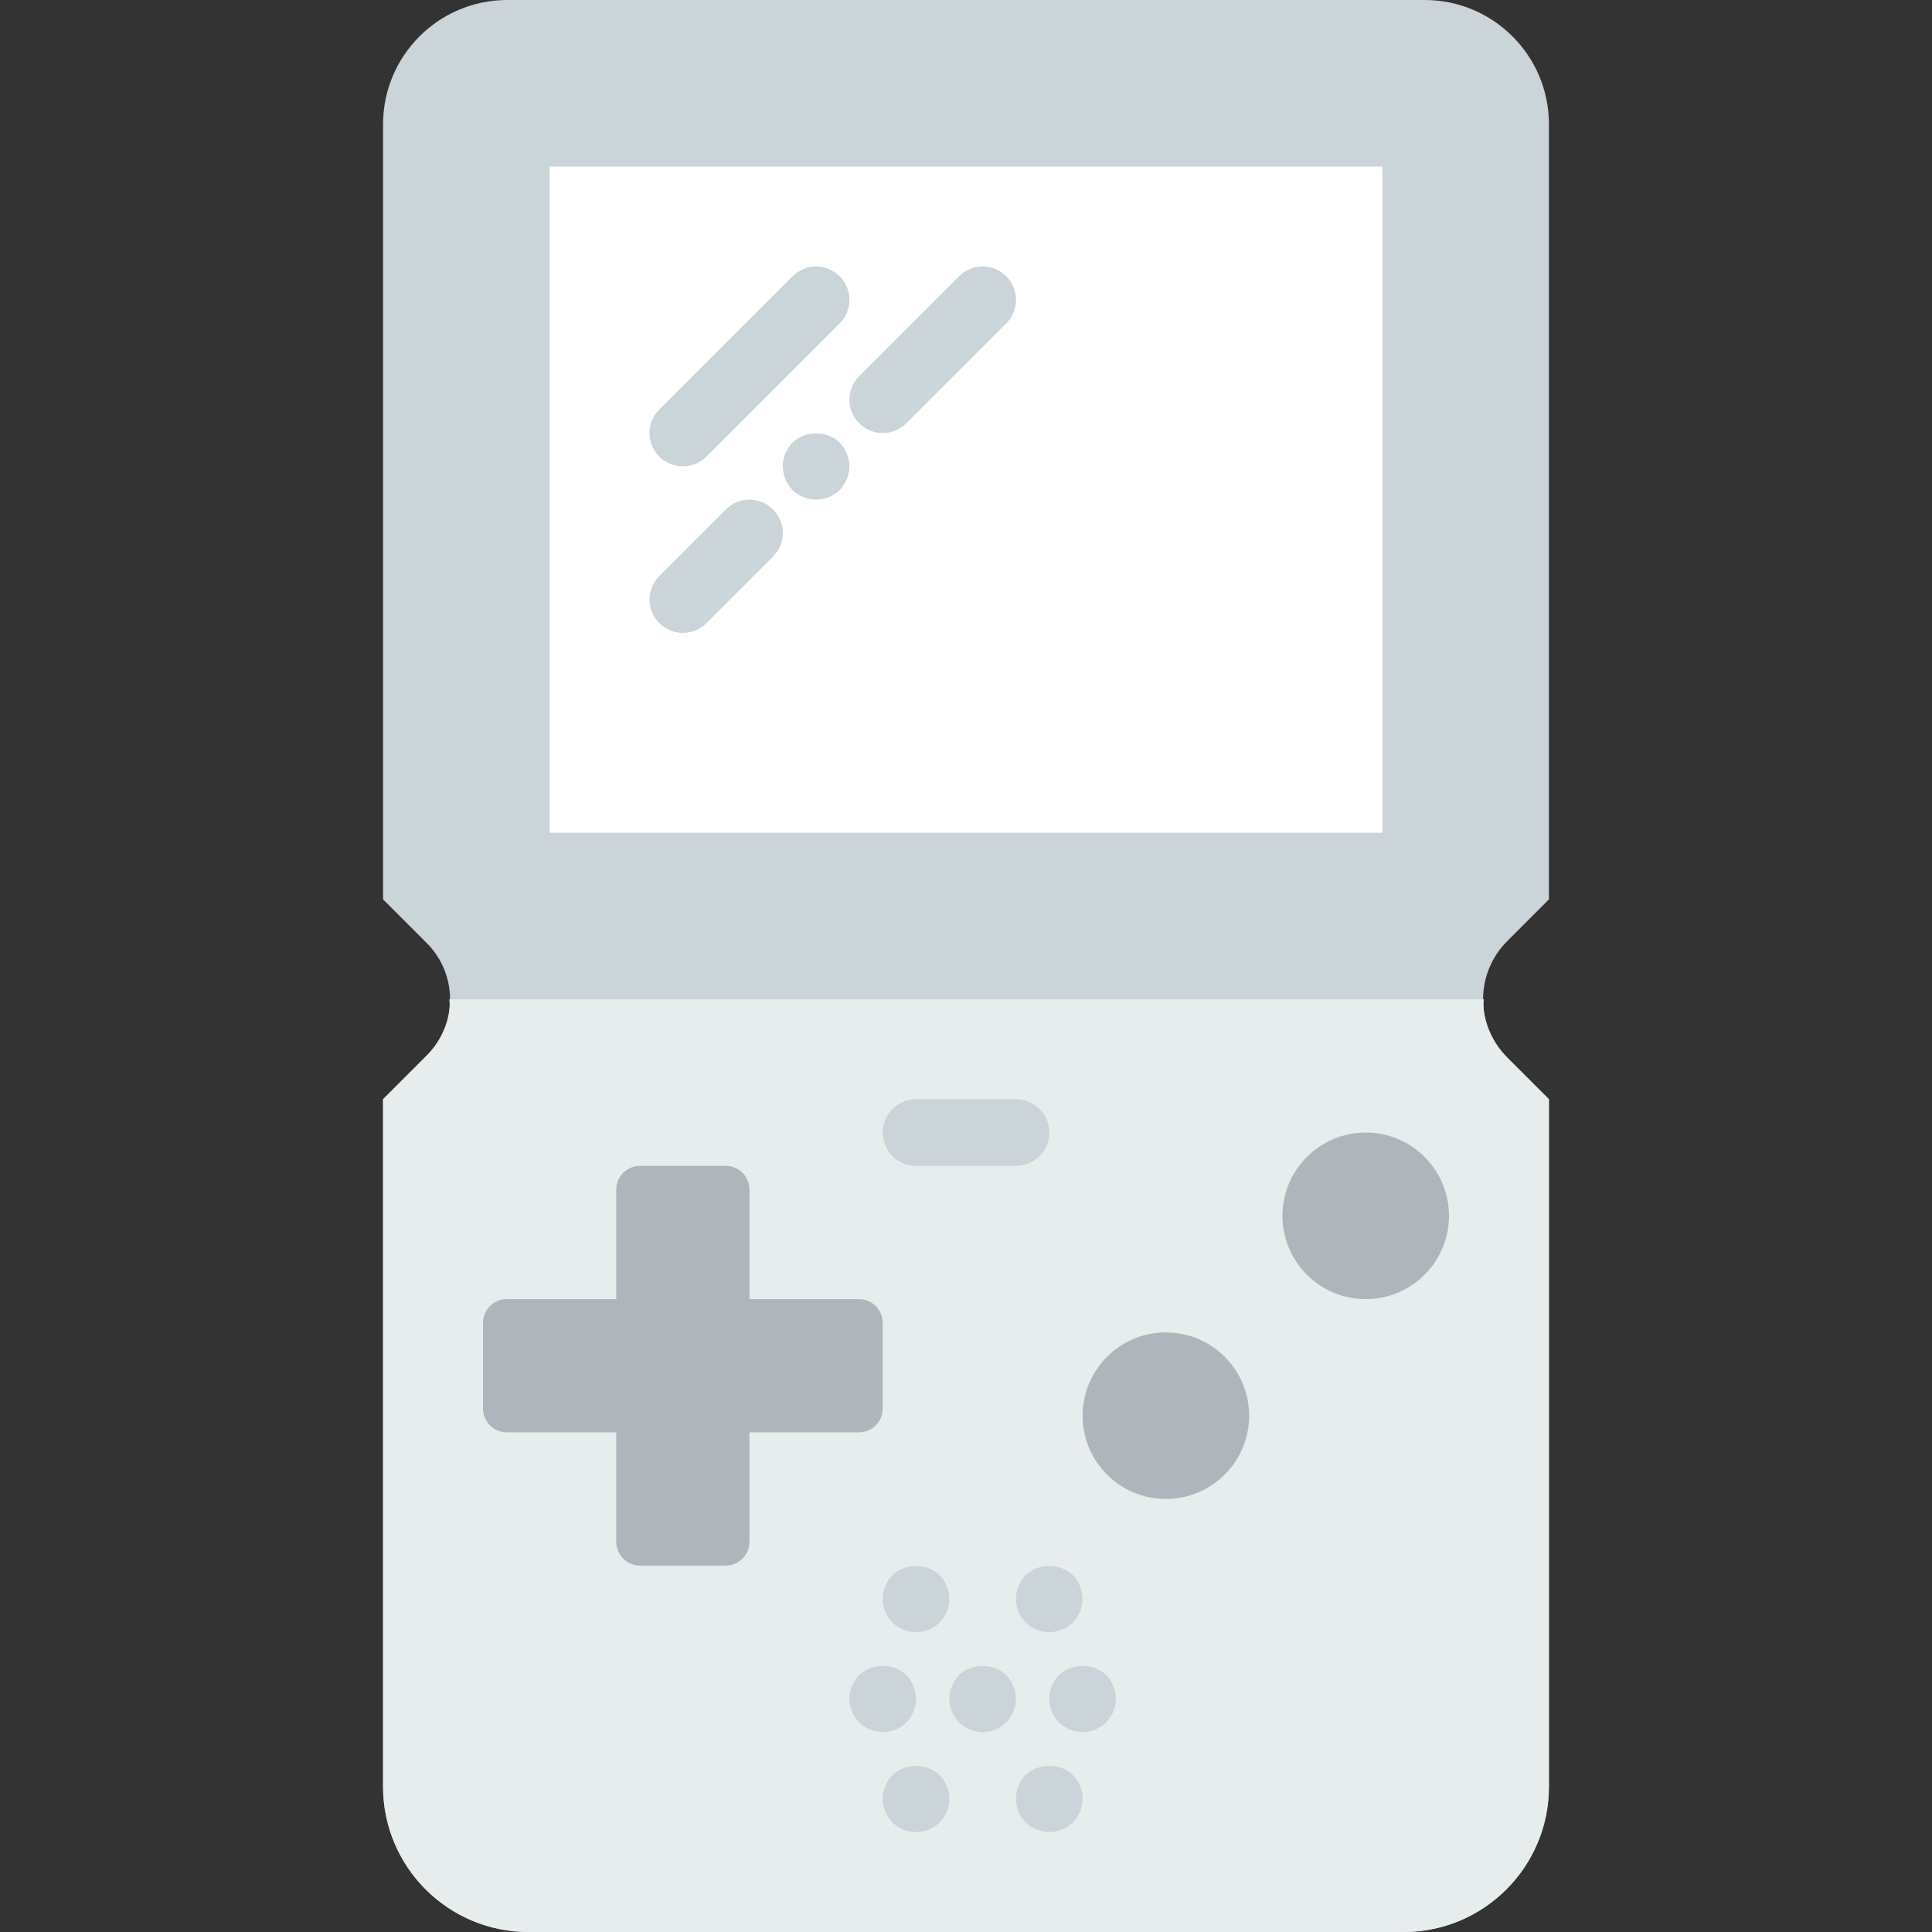 <?xml version="1.0" encoding="iso-8859-1"?>
<!-- Uploaded to: SVG Repo, www.svgrepo.com, Generator: SVG Repo Mixer Tools -->
<svg version="1.1" id="Capa_1" xmlns="http://www.w3.org/2000/svg" xmlns:xlink="http://www.w3.org/1999/xlink" 
	 viewBox="0 0 58 58" xml:space="preserve">
<rect x="0" y="0" width="58" height="58" fill="#333333" stroke="none"/>
<path style="fill:#CBD4D8;" d="M46.5,3.731C46.5,1.671,44.83,0,42.769,0H15.231C13.17,0,11.5,1.671,11.5,3.731V27l1.311,1.311
	c0.933,0.933,0.933,2.446,0,3.379L11.5,33v20.635c0,2.411,1.954,4.365,4.365,4.365H39.5h2.635c2.411,0,4.365-1.954,4.365-4.365V51
	V33l-1.253-1.253c-0.965-0.965-0.965-2.529,0-3.493L46.5,27V3.731z"/>
<path style="fill:#E7ECED;" d="M13.487,30c0.07,0.447-0.148,1.161-0.677,1.689L11.5,33v20.635c0,2.411,1.954,4.365,4.365,4.365H39.5
	h2.635c2.411,0,4.365-1.954,4.365-4.365V51V33l-1.253-1.253c-0.544-0.544-0.77-1.279-0.7-1.747H13.487z"/>
<rect x="16.5" y="5" style="fill:#FFFFFF;" width="25" height="20"/>
<g>
	<path style="fill:#CBD4D8;" d="M27.21,51.71c0.18-0.19,0.29-0.44,0.29-0.71c0-0.26-0.11-0.521-0.29-0.71
		c-0.37-0.37-1.04-0.37-1.42,0c-0.18,0.189-0.29,0.45-0.29,0.71s0.11,0.52,0.29,0.71C25.98,51.89,26.24,52,26.5,52
		C26.77,52,27.02,51.89,27.21,51.71z"/>
	<path style="fill:#CBD4D8;" d="M30.21,50.29c-0.38-0.37-1.05-0.37-1.42,0c-0.18,0.189-0.29,0.45-0.29,0.71
		c0,0.27,0.11,0.52,0.29,0.71C28.98,51.89,29.23,52,29.5,52c0.26,0,0.52-0.11,0.71-0.29c0.18-0.19,0.29-0.45,0.29-0.71
		S30.389,50.479,30.21,50.29z"/>
	<path style="fill:#CBD4D8;" d="M33.21,50.29c-0.38-0.37-1.04-0.37-1.42,0c-0.18,0.189-0.29,0.45-0.29,0.71s0.11,0.52,0.29,0.71
		C31.98,51.89,32.24,52,32.5,52c0.26,0,0.52-0.11,0.71-0.29c0.18-0.19,0.29-0.45,0.29-0.71S33.389,50.479,33.21,50.29z"/>
	<path style="fill:#CBD4D8;" d="M30.79,53.29c-0.19,0.189-0.29,0.439-0.29,0.71c0,0.27,0.11,0.52,0.29,0.71
		C30.98,54.89,31.24,55,31.5,55c0.27,0,0.52-0.11,0.71-0.29c0.18-0.19,0.29-0.44,0.29-0.71c0-0.271-0.1-0.521-0.29-0.71
		C31.84,52.92,31.16,52.92,30.79,53.29z"/>
	<path style="fill:#CBD4D8;" d="M26.79,53.29c-0.18,0.189-0.29,0.45-0.29,0.71s0.11,0.52,0.29,0.71C26.98,54.89,27.24,55,27.5,55
		c0.26,0,0.52-0.11,0.71-0.29c0.18-0.19,0.29-0.45,0.29-0.71s-0.11-0.521-0.29-0.71C27.829,52.92,27.17,52.92,26.79,53.29z"/>
	<path style="fill:#CBD4D8;" d="M31.5,49c0.26,0,0.52-0.11,0.71-0.29c0.18-0.19,0.29-0.45,0.29-0.71s-0.11-0.521-0.29-0.71
		c-0.38-0.37-1.05-0.37-1.42,0c-0.18,0.189-0.29,0.45-0.29,0.71c0,0.27,0.11,0.52,0.29,0.71C30.98,48.89,31.23,49,31.5,49z"/>
	<path style="fill:#CBD4D8;" d="M27.5,49c0.27,0,0.52-0.11,0.71-0.29c0.18-0.19,0.29-0.44,0.29-0.71c0-0.26-0.11-0.521-0.29-0.71
		c-0.37-0.37-1.04-0.37-1.42,0c-0.18,0.189-0.29,0.45-0.29,0.71s0.11,0.52,0.29,0.71C26.98,48.89,27.24,49,27.5,49z"/>
</g>
<path style="fill:#CBD4D8;" d="M30.5,35h-3c-0.552,0-1-0.447-1-1s0.448-1,1-1h3c0.552,0,1,0.447,1,1S31.052,35,30.5,35z"/>
<g>
	<path style="fill:#CBD4D8;" d="M20.5,14c0.256,0,0.512-0.098,0.707-0.293l4-4c0.391-0.391,0.391-1.023,0-1.414
		s-1.023-0.391-1.414,0l-4,4c-0.391,0.391-0.391,1.023,0,1.414C19.988,13.902,20.244,14,20.5,14z"/>
	<path style="fill:#CBD4D8;" d="M21.793,15.293l-2,2c-0.391,0.391-0.391,1.023,0,1.414C19.988,18.902,20.244,19,20.5,19
		s0.512-0.098,0.707-0.293l2-2c0.391-0.391,0.391-1.023,0-1.414S22.183,14.902,21.793,15.293z"/>
	<path style="fill:#CBD4D8;" d="M23.79,13.29c-0.18,0.189-0.29,0.439-0.29,0.71c0,0.26,0.11,0.52,0.29,0.71
		C23.98,14.89,24.24,15,24.5,15c0.26,0,0.52-0.11,0.71-0.29c0.18-0.19,0.29-0.45,0.29-0.71s-0.11-0.521-0.29-0.71
		C24.84,12.92,24.16,12.92,23.79,13.29z"/>
	<path style="fill:#CBD4D8;" d="M30.207,8.293c-0.391-0.391-1.023-0.391-1.414,0l-3,3c-0.391,0.391-0.391,1.023,0,1.414
		C25.988,12.902,26.244,13,26.5,13s0.512-0.098,0.707-0.293l3-3C30.598,9.316,30.598,8.684,30.207,8.293z"/>
</g>
<path style="fill:#AFB6BB;" d="M25.785,39H22.5v-3.286C22.5,35.32,22.18,35,21.785,35h-2.571c-0.395,0-0.714,0.32-0.714,0.714V39
	h-3.286c-0.395,0-0.714,0.32-0.714,0.714v2.571C14.5,42.68,14.82,43,15.214,43H18.5v3.286C18.5,46.68,18.82,47,19.214,47h2.571
	c0.395,0,0.714-0.32,0.714-0.714V43h3.286c0.395,0,0.714-0.32,0.714-0.714v-2.571C26.5,39.32,26.18,39,25.785,39z"/>
<circle style="fill:#AFB6BB;" cx="41" cy="36.5" r="2.5"/>
<circle style="fill:#AFB6BB;" cx="35" cy="42.5" r="2.5"/>
</svg>